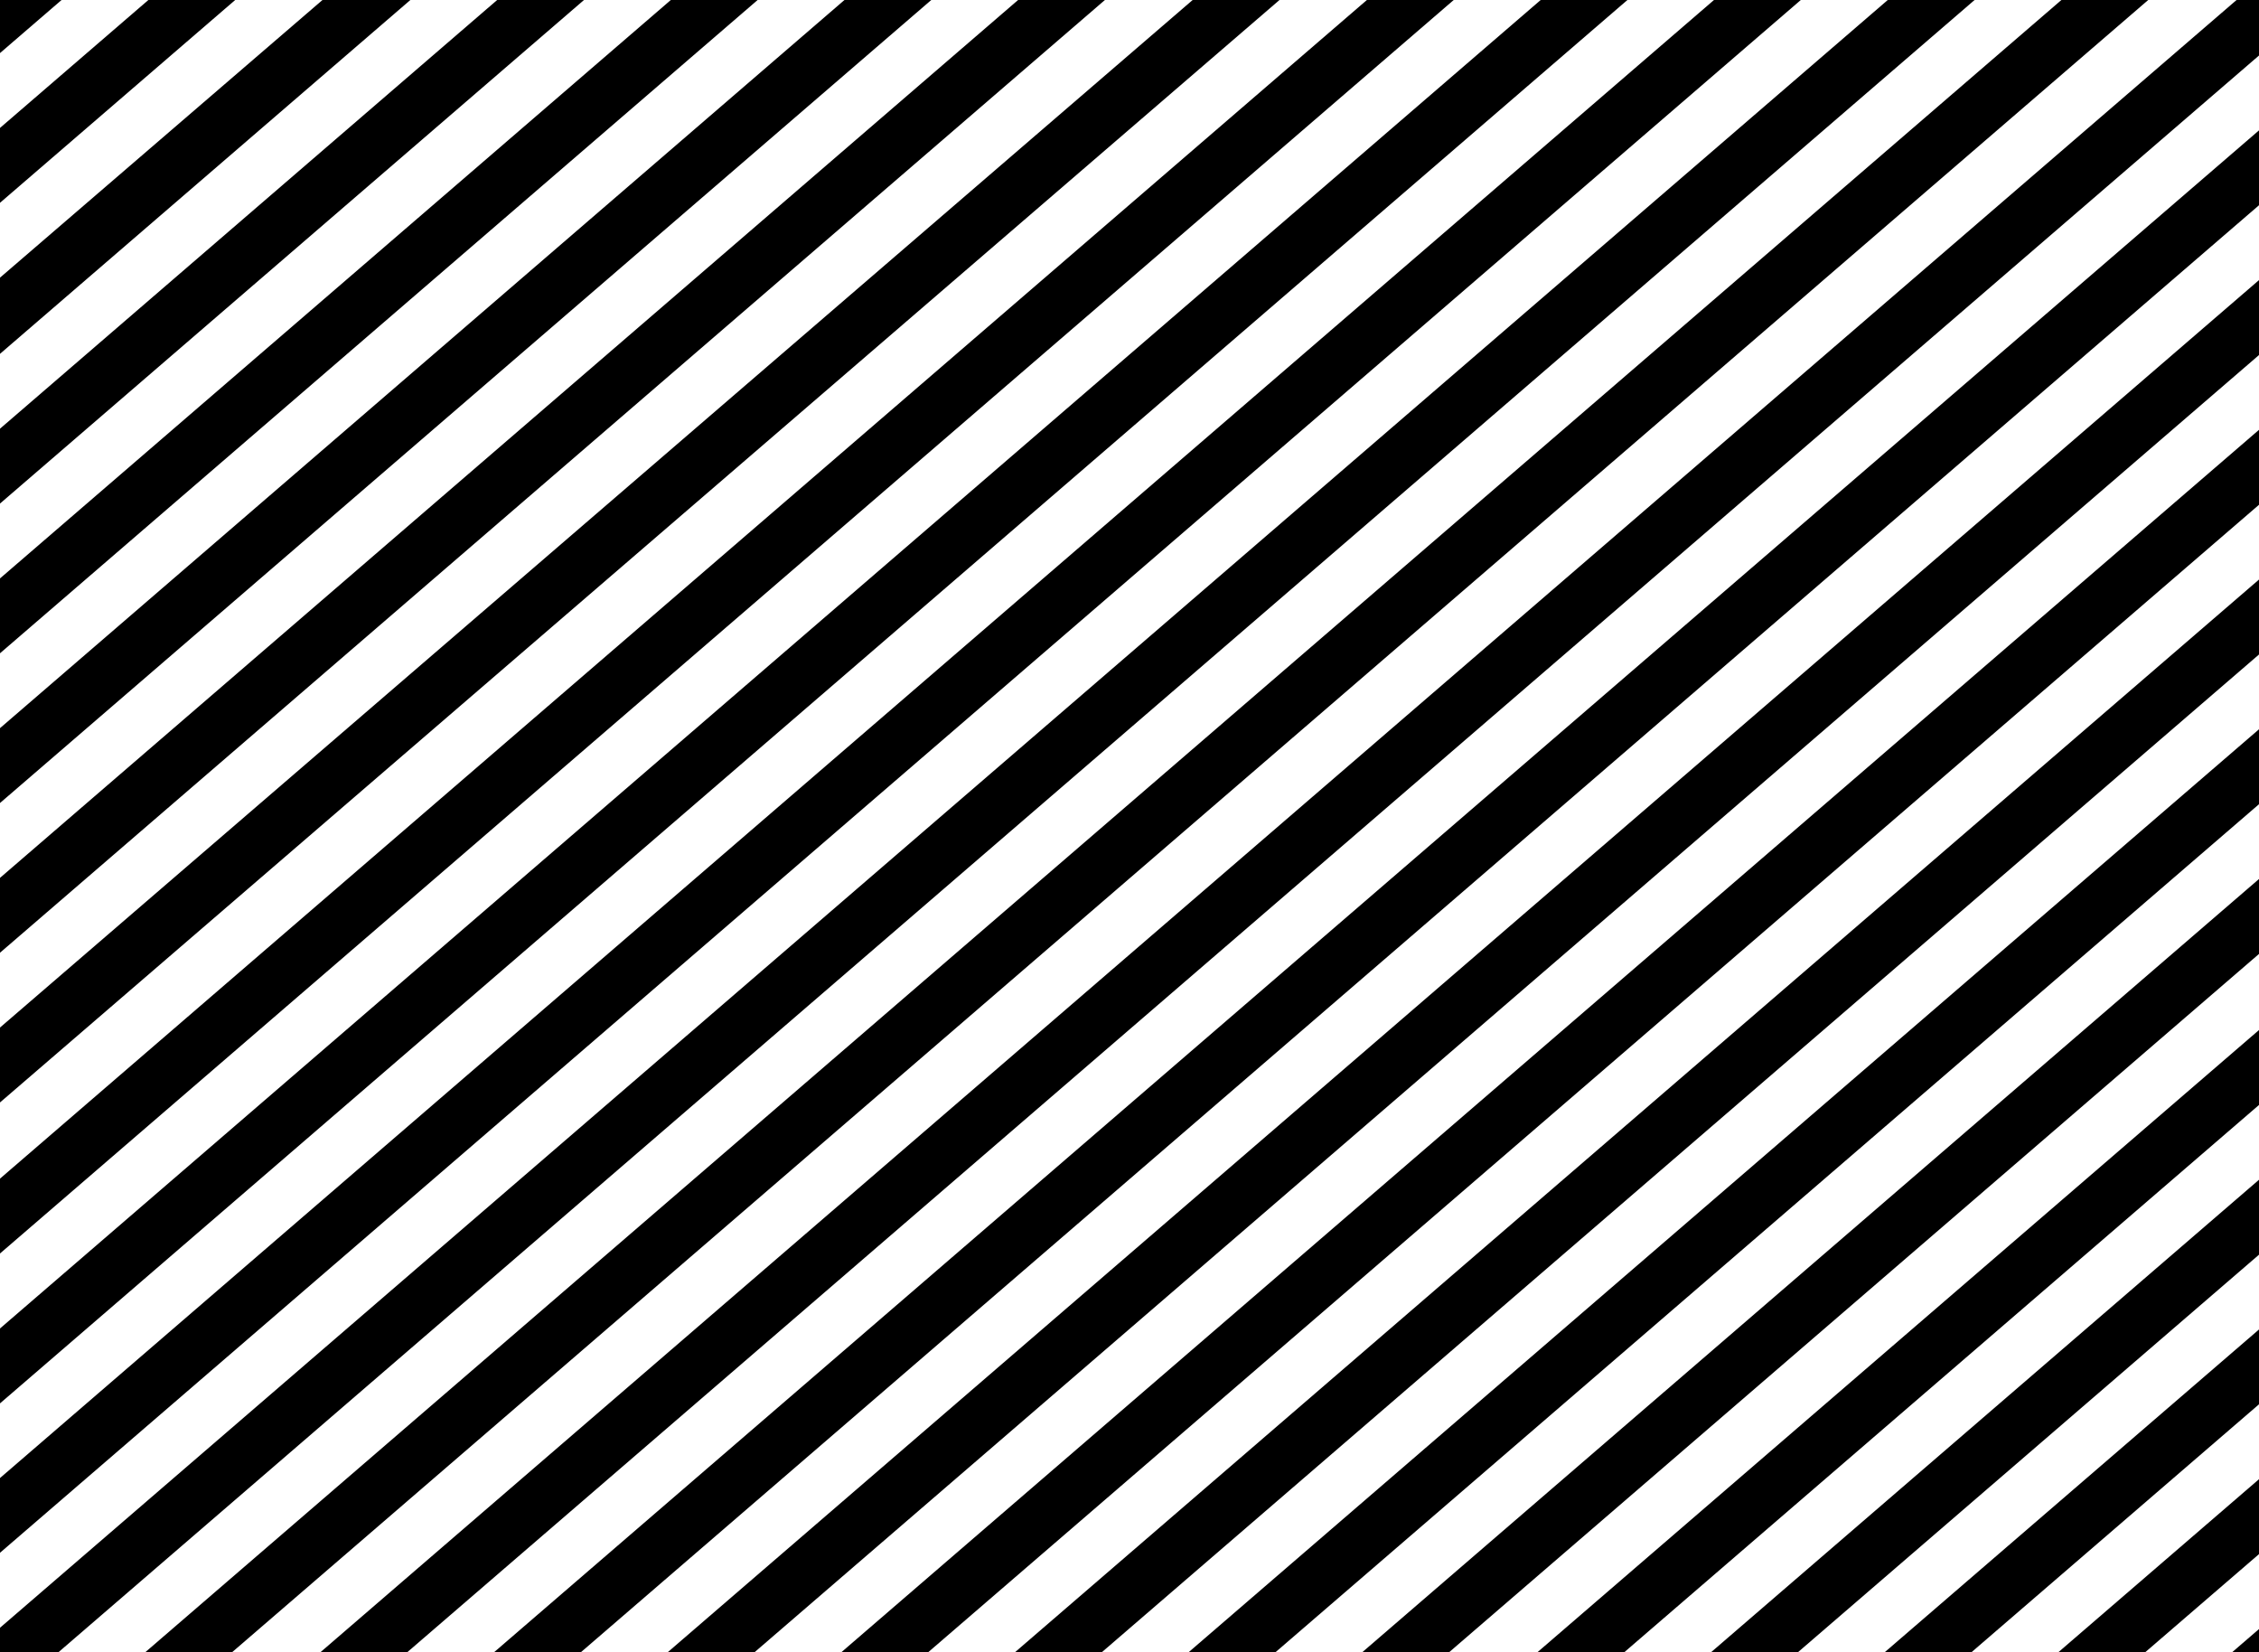 <svg xmlns="http://www.w3.org/2000/svg" width="666.665" height="487.592"><path d="M643.515-52.407l-626.338 540H0v-7.28l617.893-532.72zm45.485 0v4.964L68.42 487.592H42.799l626.338-540zm0 27.441v22.09L120.114 487.593H94.492zm0 44.18v22.092L171.357 487.591h-25.621zm0 44.181v22.116L222.609 487.593h-25.63zm0 44.18v22.117l-415.148 357.9h-25.629zm0 44.18v22.115L325.096 487.591h-25.63zm0 44.18v22.114L376.341 487.591H350.71zm0 44.18v22.113L427.586 487.591h-25.632zm0 44.566v22.112l-209.722 180.8h-25.632zm0 44.18v22.112l-158.476 136.62H504.89zm0 44.18v22.078l-107.259 92.474h-25.607zm0 44.18v22.108l-55.986 48.264h-25.636zm0 44.218v22.098l-4.705 4.056h-25.63zM592.228-52.407L0 458.185v-22.052l566.604-488.54zm-51.173 0L0 414.104v-22.102l515.463-444.41h25.592zm-51.256 0L0 369.875v-22.09L464.177-52.407h25.622zm-51.373 0L0 325.307v-22.102L412.805-52.407h25.621zm-51.564 0L0 281.127v-22.09L361.24-52.407h25.622zm-51.243 0L0 236.948v-22.09L309.997-52.407zm-51.244 0L0 192.768v-22.09L258.753-52.407h25.622zm-51.244 0L0 148.587v-22.09L207.509-52.407h25.622zm-51.244 0L0 104.408V81.93L156.041-52.407h25.846zm-51.692 0L0 59.84V37.75l104.573-90.158h25.622zm-51.244 0L0 15.66V-6.43l53.329-45.978zm-51.244 0L0-28.52v-22.09l2.085-1.797z"/></svg>